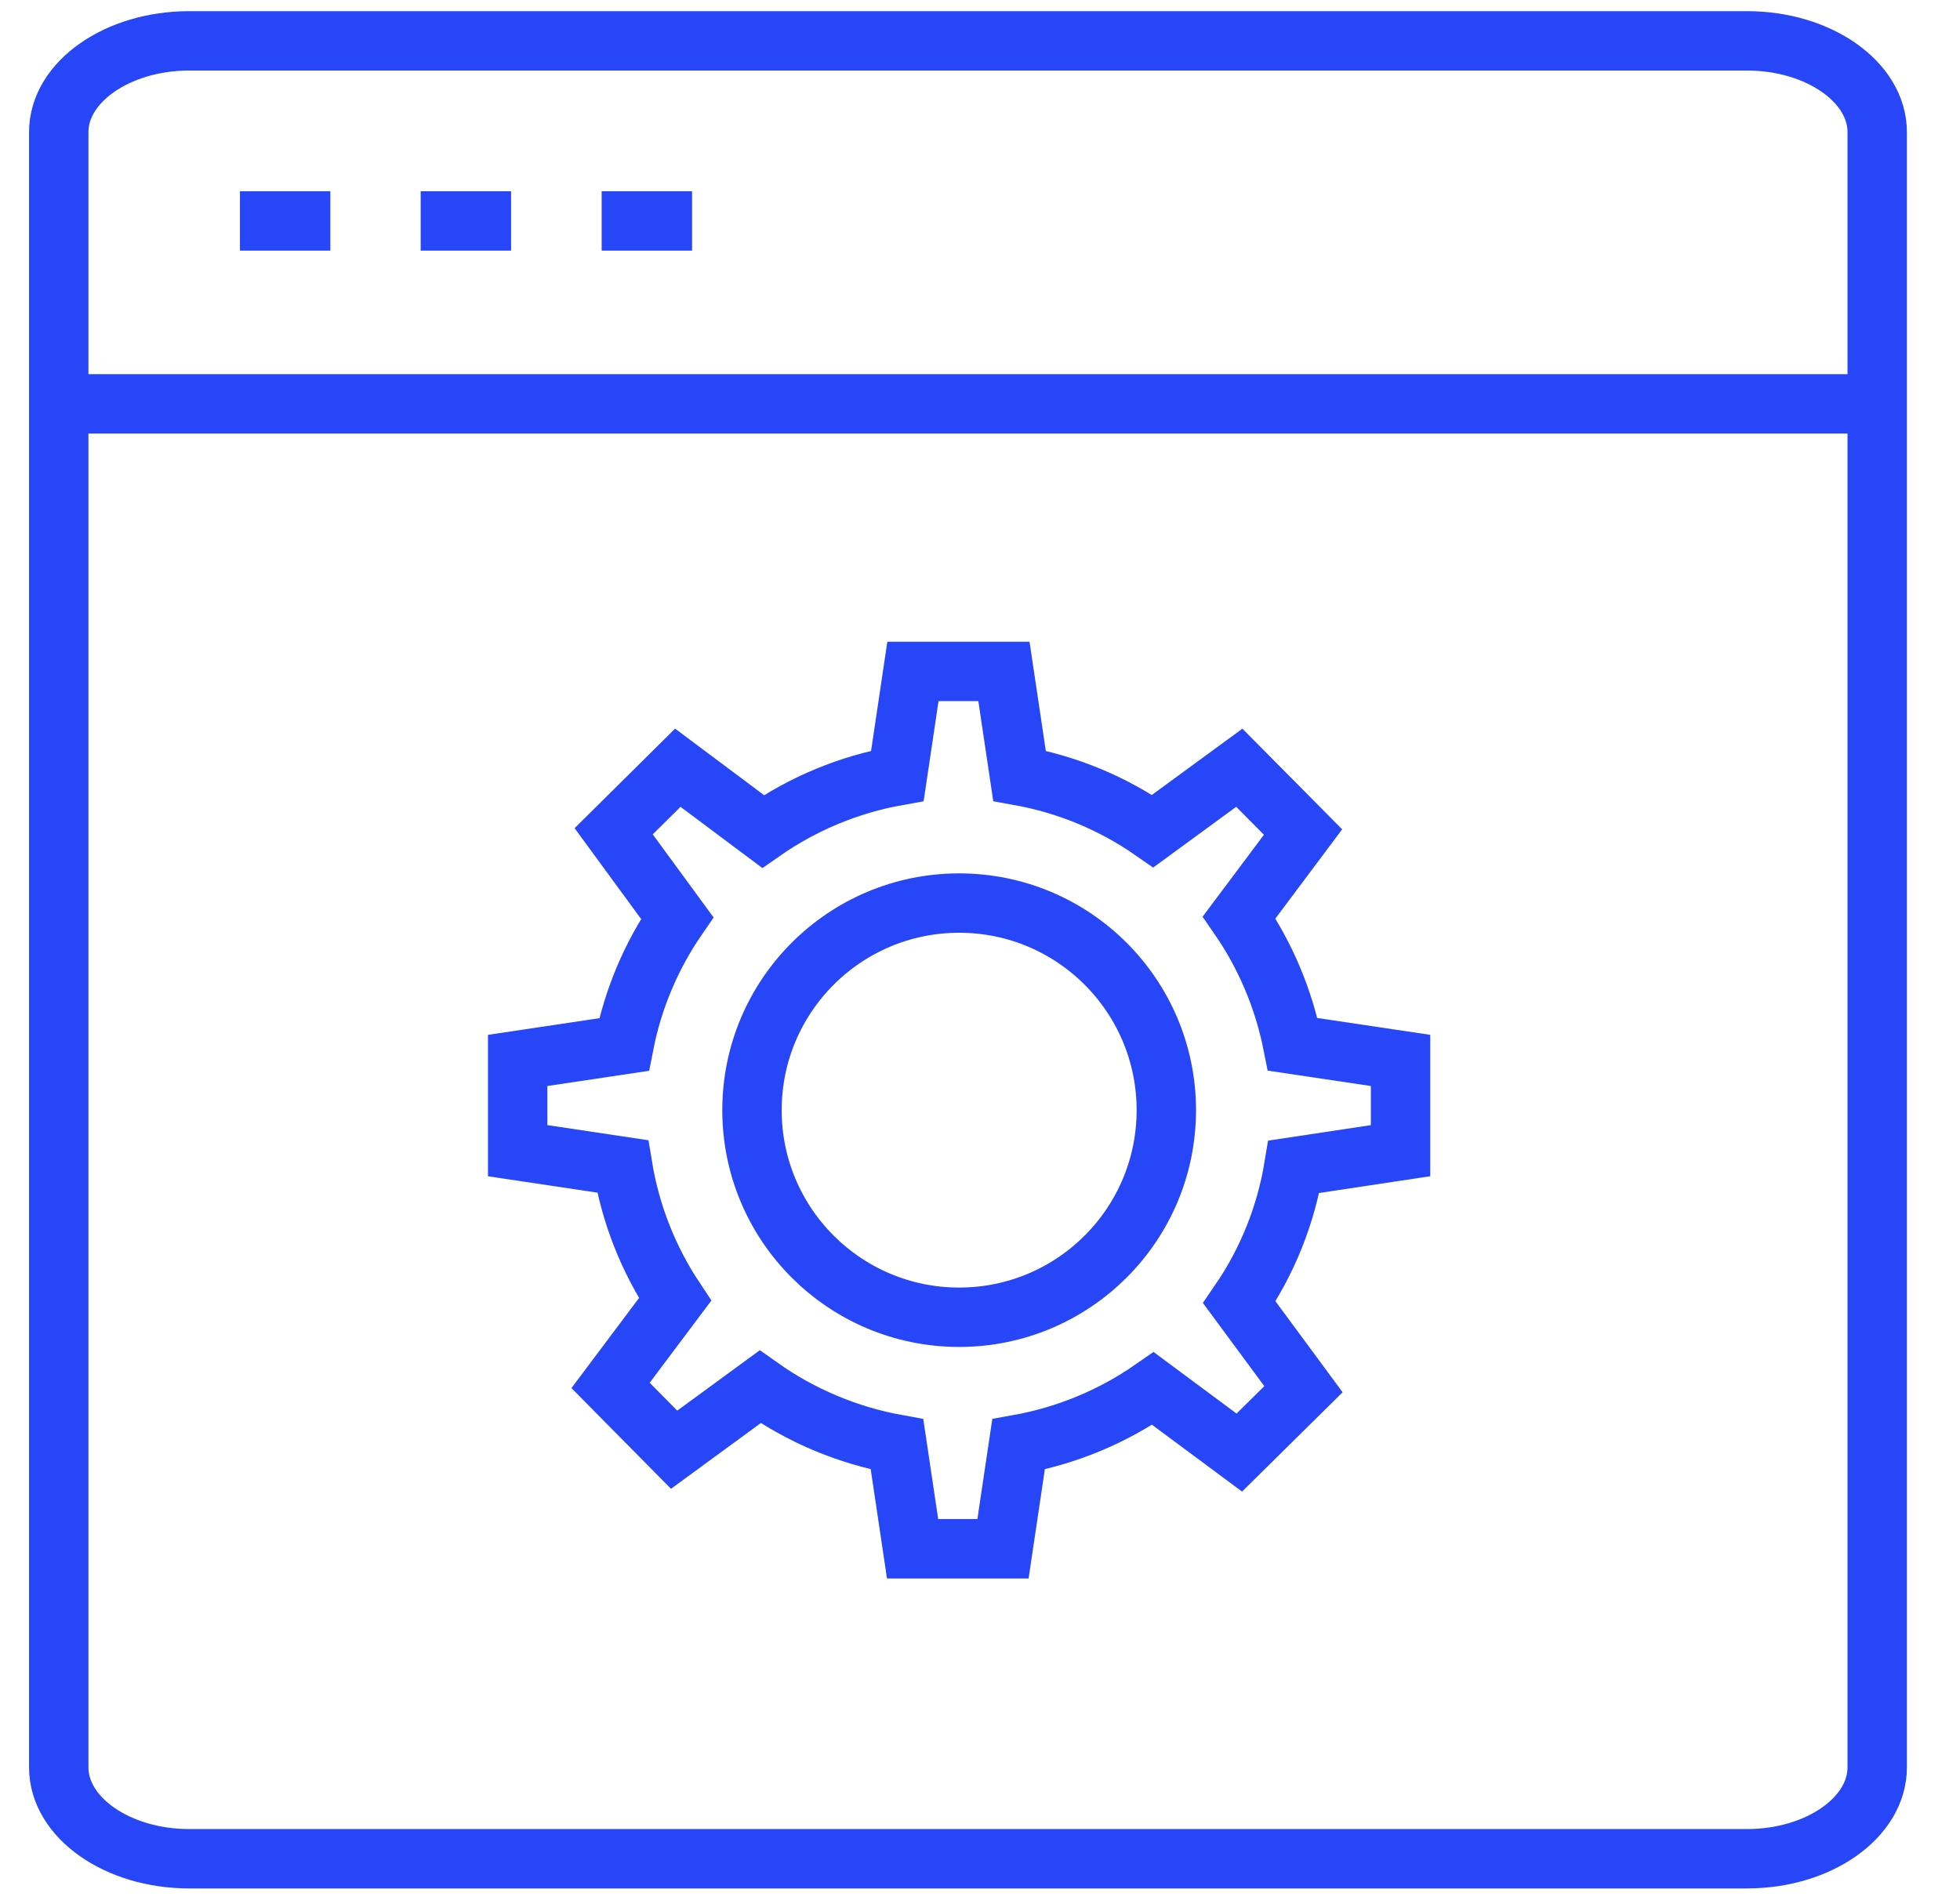 <?xml version="1.0" encoding="UTF-8"?>
<svg xmlns="http://www.w3.org/2000/svg" width="33" height="32" viewBox="0 0 33 32" fill="none">
  <g clip-path="url(#clip0_1_13842)">
    <path d="M31.325 6.801H0.989" stroke="#2746F8" stroke-miterlimit="10"></path>
    <path d="M31.606 27.468V2.224C31.606 1.38 30.62 0.688 29.414 0.688H3.184C1.978 0.688 0.989 1.38 0.989 2.224V29.763C0.989 30.61 1.978 31.302 3.184 31.302H29.414C30.62 31.302 31.606 30.61 31.606 29.763V27.468Z" stroke="#2746F8" stroke-miterlimit="10"></path>
    <path d="M4.04 3.721H5.562" stroke="#2746F8" stroke-miterlimit="10"></path>
    <path d="M7.083 3.721H8.605" stroke="#2746F8" stroke-miterlimit="10"></path>
    <path d="M10.13 3.721H11.652" stroke="#2746F8" stroke-miterlimit="10"></path>
    <path d="M23.581 19.378V17.858L21.765 17.587C21.613 16.821 21.306 16.093 20.863 15.45L21.939 14.012L20.866 12.929L19.408 13.996C18.736 13.528 17.971 13.21 17.165 13.065L16.903 11.307H15.371L15.109 13.065C14.296 13.21 13.524 13.53 12.847 14.002L11.412 12.929L10.332 13.999L11.402 15.46C10.961 16.102 10.656 16.827 10.507 17.59L8.716 17.858V19.378L10.484 19.643C10.615 20.444 10.916 21.207 11.366 21.883L10.28 23.331L11.35 24.414L12.798 23.354C13.486 23.842 14.273 24.173 15.103 24.323L15.365 26.082H16.887L17.149 24.323C17.962 24.177 18.734 23.856 19.412 23.383L20.866 24.462L21.946 23.395L20.866 21.931C21.336 21.247 21.649 20.468 21.784 19.649L23.581 19.378Z" stroke="#2746F8" stroke-miterlimit="10"></path>
    <path d="M16.149 22.183C18.075 22.183 19.637 20.622 19.637 18.696C19.637 16.77 18.075 15.208 16.149 15.208C14.223 15.208 12.661 16.77 12.661 18.696C12.661 20.622 14.223 22.183 16.149 22.183Z" stroke="#2746F8" stroke-miterlimit="10"></path>
  </g>
  <defs>
    <clipPath id="clip0_1_13842">
      <rect width="31.99" height="32" fill="white" transform="translate(0.306)"></rect>
    </clipPath>
  </defs>
</svg>

